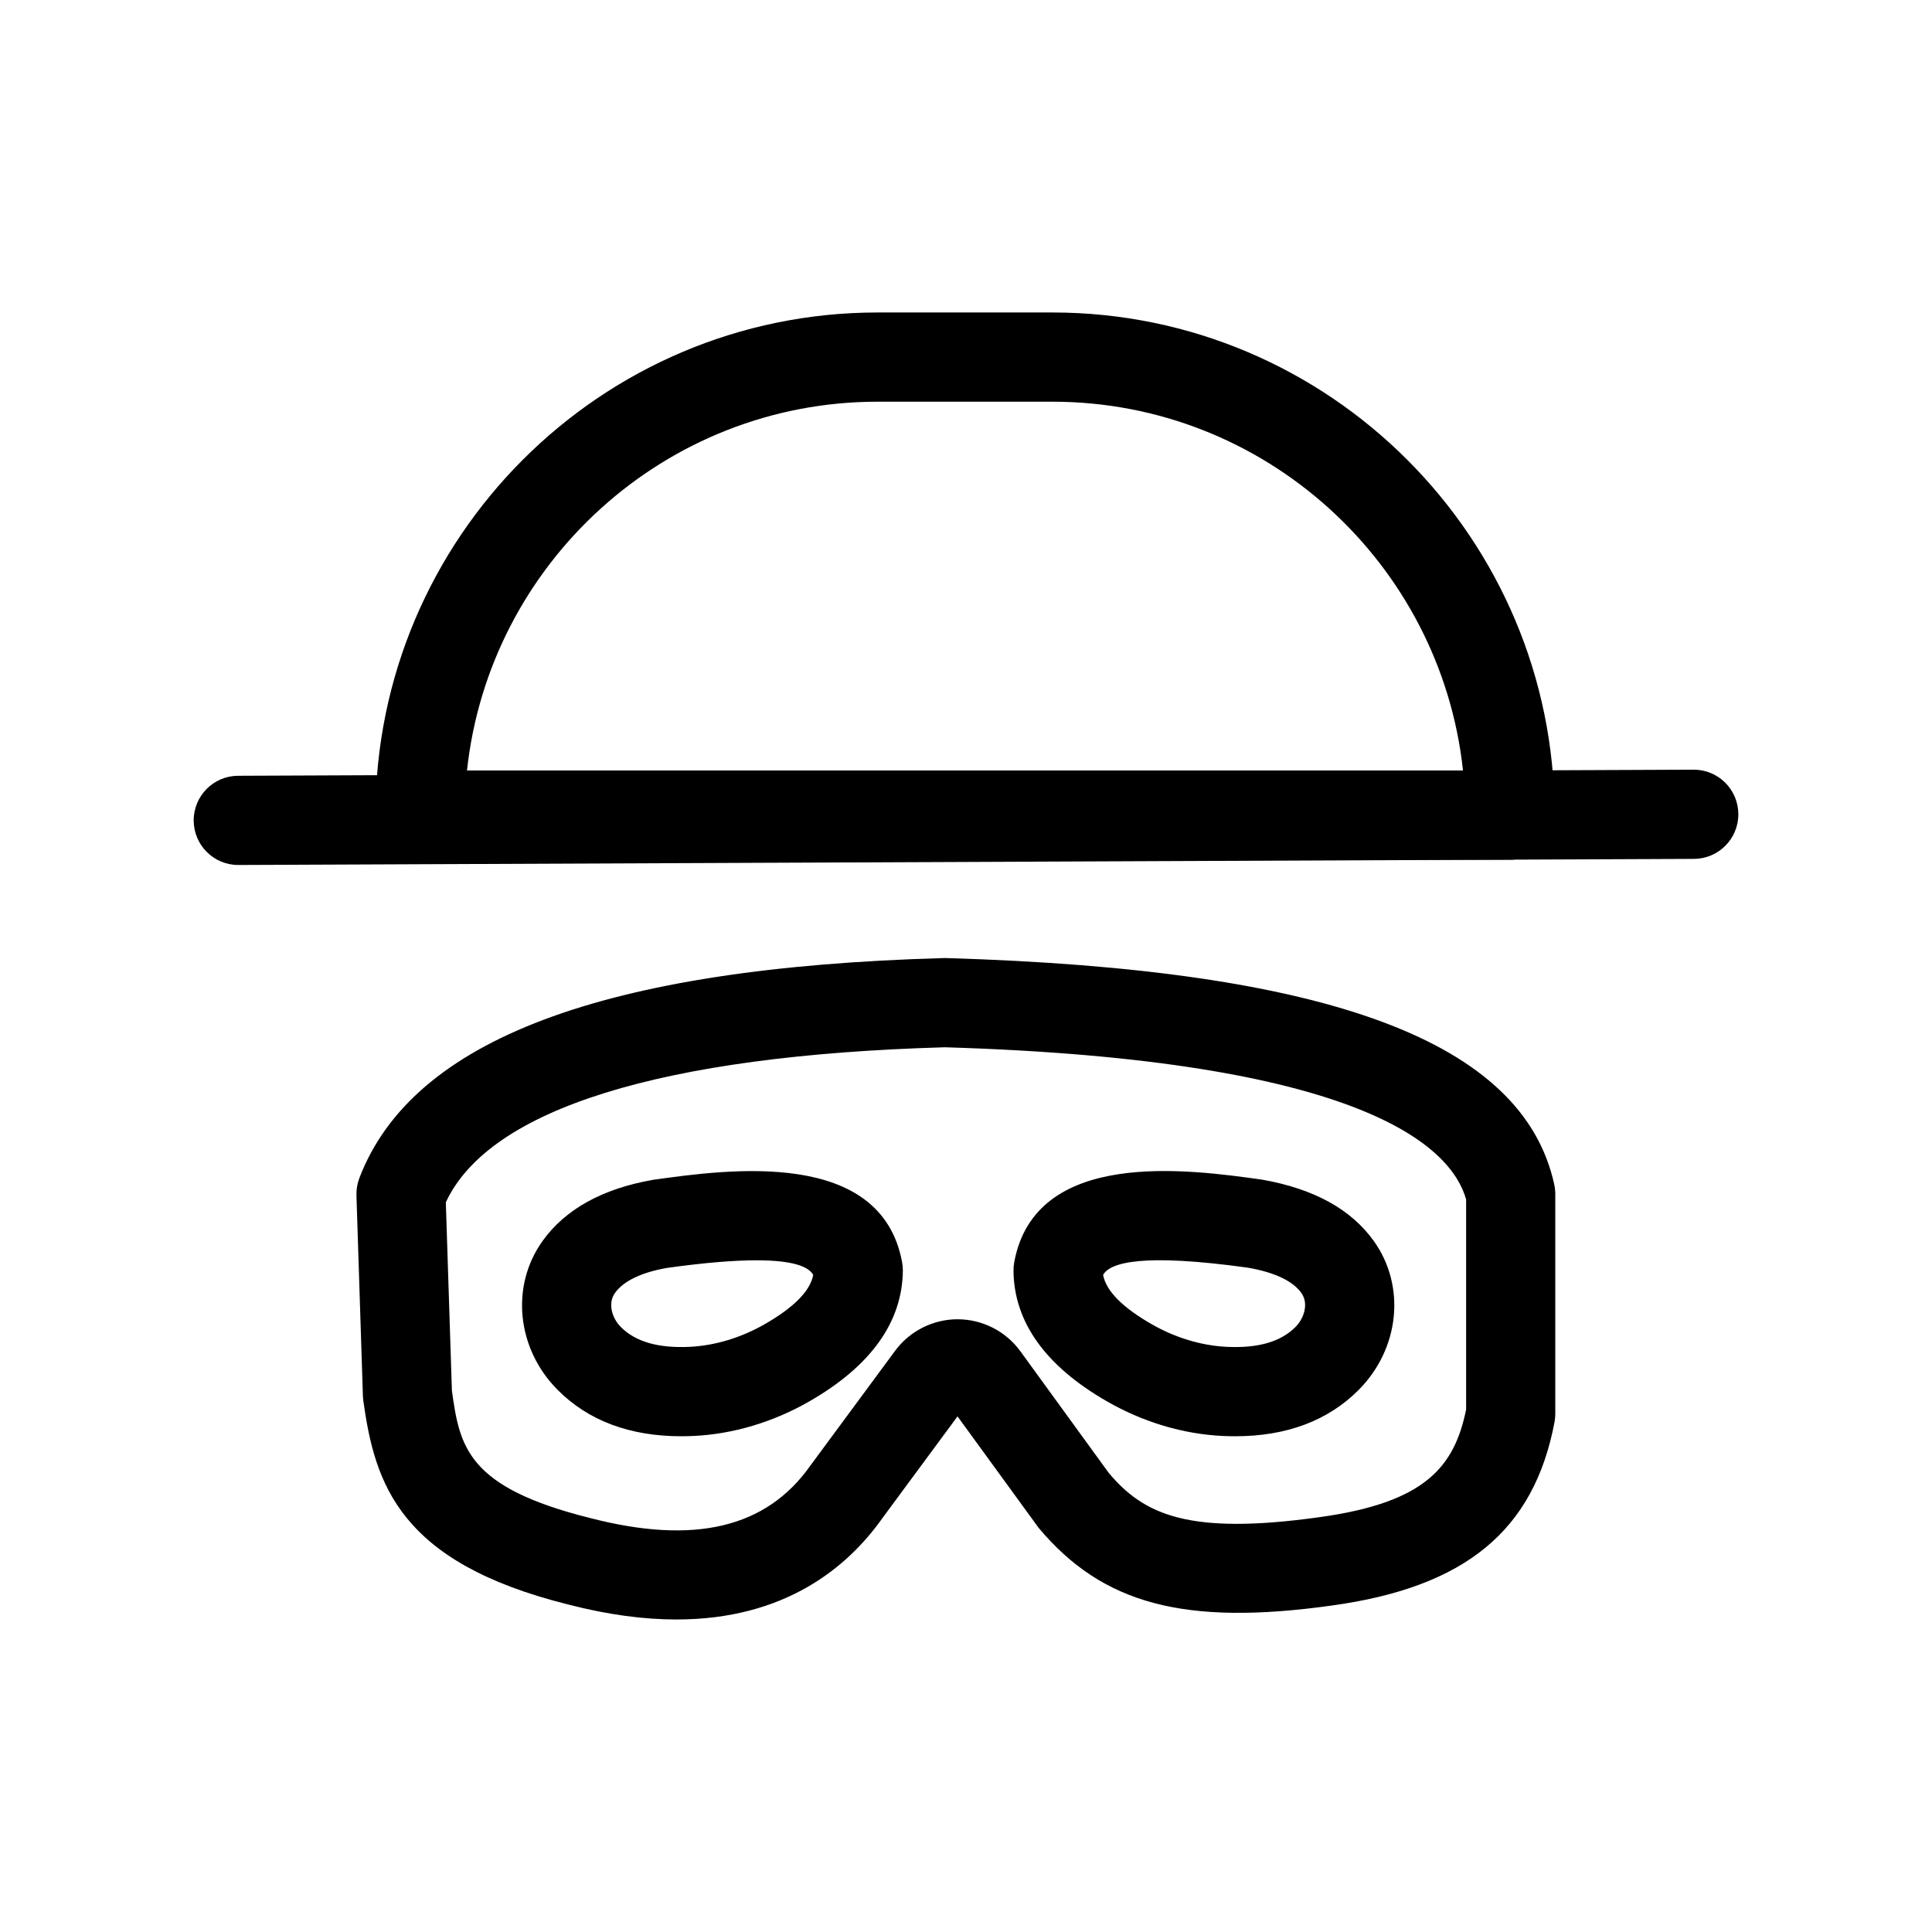 <?xml version="1.0" encoding="UTF-8"?>
<!-- Uploaded to: SVG Repo, www.svgrepo.com, Generator: SVG Repo Mixer Tools -->
<svg fill="#000000" width="800px" height="800px" version="1.1" viewBox="144 144 512 512" xmlns="http://www.w3.org/2000/svg">
 <g>
  <path d="m323.27 573.18c-8.48 0-18.008-1.199-28.715-3.977-44.738-11.168-51.211-31.93-54.277-54.031-0.051-0.414-0.094-0.832-0.105-1.246l-1.711-53.117c-0.051-1.57 0.215-3.133 0.773-4.606 14.027-36.707 64.672-55.777 154.84-58.305 0.227-0.016 0.434-0.012 0.68 0 101.64 3.012 152.84 22.078 161.14 60.004 0.18 0.832 0.27 1.68 0.27 2.527v58.262c0 0.738-0.07 1.473-0.207 2.199-5.434 28.715-23.613 43.699-58.941 48.582-38.98 5.461-60.781-0.305-77.762-20.566l-21.504-29.551-19.871 26.918c-9.297 13.164-25.941 26.906-54.605 26.906zm-59.512-60.637c2.07 14.84 3.988 25.605 36.609 33.746 27.676 7.168 46.719 2.625 58.371-13.863l22.473-30.445c3.863-5.242 10.051-8.363 16.559-8.363 0.023 0 0.051 0 0.082 0.004 6.539 0.023 12.73 3.199 16.57 8.492l23.422 32.242c9.34 11.109 21.262 16.555 55.914 11.699 28.047-3.879 35.676-13.402 38.781-28.52v-55.668c-3.981-14.137-27.746-37.016-138.15-40.328-75.117 2.141-120.73 16.336-132.24 41.09zm207.56 12.078c-1.066 0-2.144-0.023-3.242-0.074-10.535-0.492-21.168-3.672-30.762-9.195-16.262-9.352-24.586-20.984-24.73-34.574-0.004-0.762 0.059-1.523 0.195-2.273 5.586-30.277 46.129-24.629 65.625-21.898 13.805 2.414 23.641 7.867 29.66 16.266 8.547 11.93 6.867 28.523-3.984 39.445-8.117 8.172-19.125 12.305-32.762 12.305zm-34.984-42.75c0.789 4.207 5.07 8.57 12.75 12.988 6.356 3.66 13.297 5.754 20.082 6.07 8.293 0.383 14.258-1.344 18.168-5.281 2.25-2.262 3.547-6.188 1.535-9.004-2.289-3.191-7.047-5.441-14.137-6.691-28.062-3.906-36.621-1.355-38.398 1.918zm-111.8 42.75c-13.645 0-24.648-4.133-32.77-12.305-10.852-10.914-12.523-27.504-3.984-39.438 6.016-8.402 15.855-13.859 29.25-16.207 19.895-2.789 60.441-8.457 66.039 21.828 0.137 0.758 0.203 1.52 0.195 2.285-0.156 13.586-8.477 25.219-24.73 34.566-9.594 5.523-20.234 8.703-30.762 9.195-1.094 0.051-2.18 0.074-3.238 0.074zm19.926-46.629c-5.715 0-13.422 0.582-23.758 2.027-6.684 1.184-11.441 3.434-13.723 6.625-2.019 2.816-0.723 6.742 1.527 9.004 3.91 3.938 9.895 5.656 18.176 5.281 6.785-0.316 13.73-2.414 20.078-6.066 0 0 0-0.004 0.004-0.004 7.668-4.41 11.953-8.773 12.75-12.988-1.133-2.086-5.027-3.879-15.055-3.879z"/>
  <path d="m207.14 373.23c-6.5 0-11.781-5.258-11.809-11.77-0.027-6.527 5.234-11.844 11.758-11.871l385.73-1.617h0.051c6.5 0 11.781 5.258 11.809 11.77 0.027 6.527-5.234 11.844-11.758 11.871l-385.73 1.617h-0.051z"/>
  <path d="m544.15 371.83h-288.84c-6.523 0-11.809-5.293-11.809-11.82 0-73.445 59.691-133.2 133.07-133.2h46.332c73.375 0 133.07 59.75 133.07 133.2-0.004 6.527-5.289 11.82-11.812 11.82zm-276.4-23.641h263.96c-5.906-54.871-52.453-97.734-108.81-97.734h-46.332c-56.359 0.004-102.91 42.863-108.81 97.734z"/>
 </g>
</svg>
